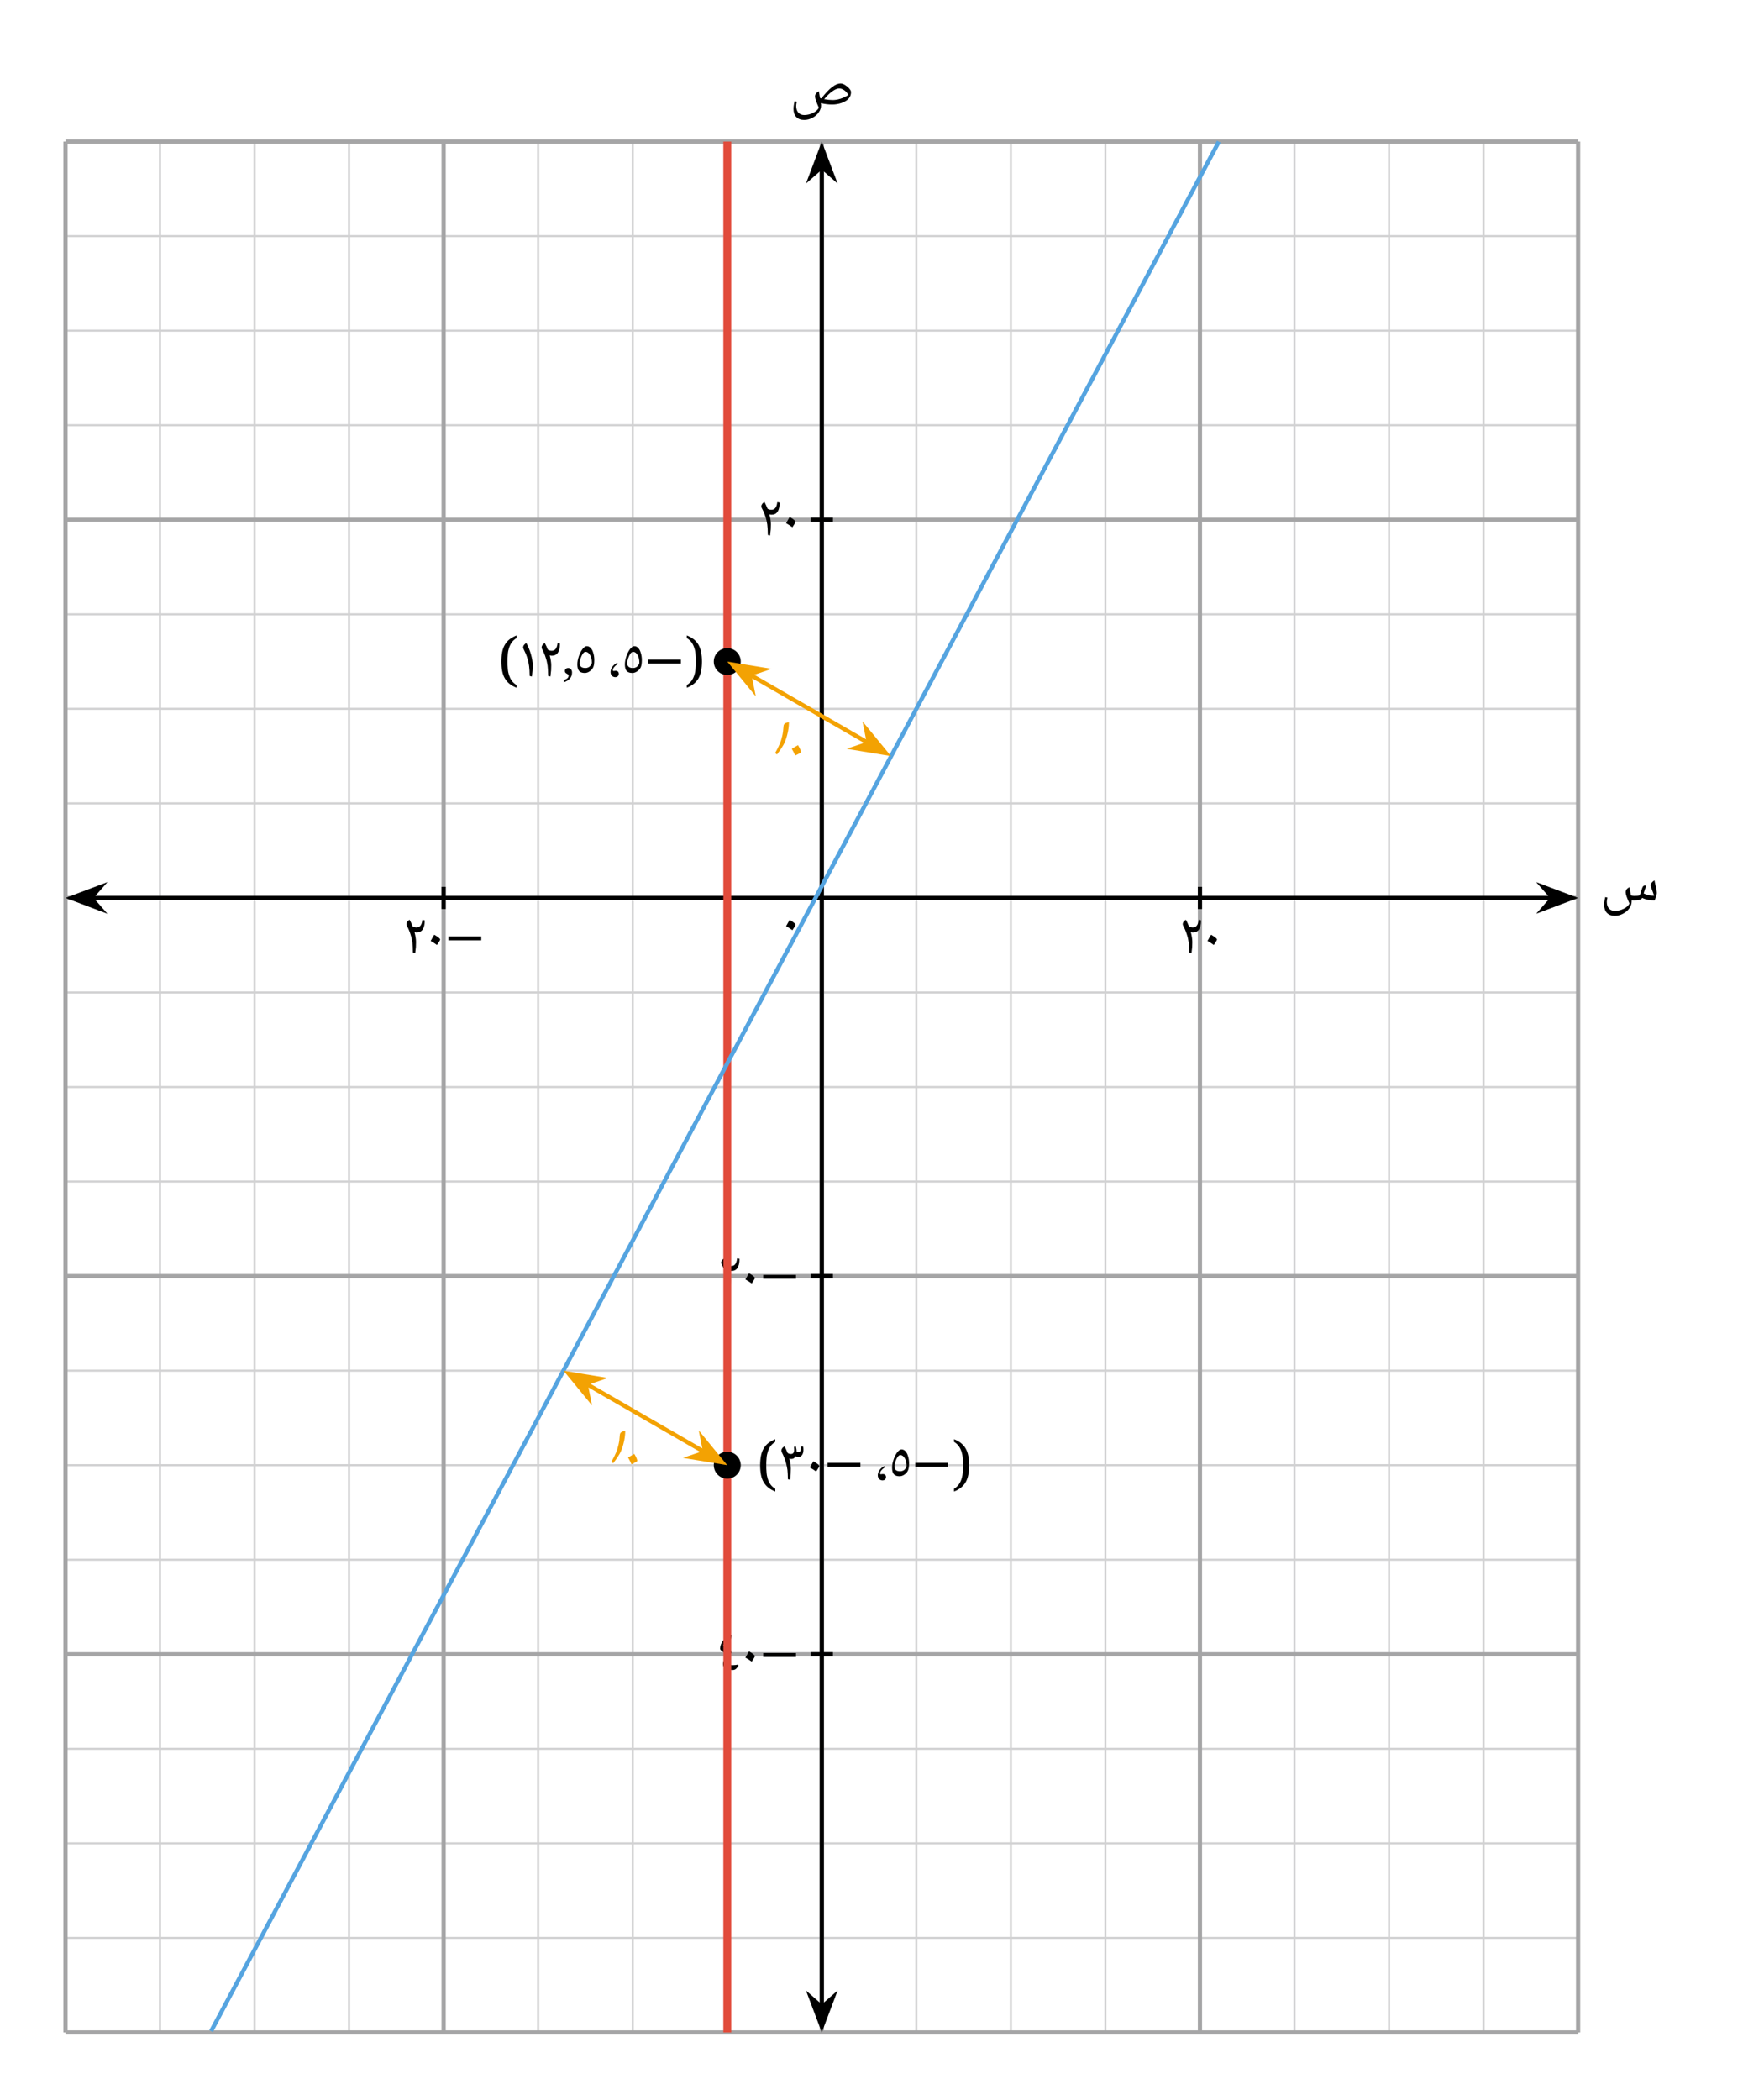 <svg width="440.067" height="397.6pt" viewBox="0 0 330.05 397.6" class="displayed_equation" xmlns="http://www.w3.org/2000/svg">
  <path d="M 123.984 127.445 L 2988.359 127.445 M 123.984 306.469 L 2988.359 306.469 M 123.984 485.492 L 2988.359 485.492 M 123.984 664.516 L 2988.359 664.516 M 123.984 843.539 L 2988.359 843.539 M 123.984 1022.562 L 2988.359 1022.562 M 123.984 1201.586 L 2988.359 1201.586 M 123.984 1380.609 L 2988.359 1380.609 M 123.984 1559.633 L 2988.359 1559.633 M 123.984 1738.656 L 2988.359 1738.656 M 123.984 1917.68 L 2988.359 1917.68 M 123.984 2096.703 L 2988.359 2096.703 M 123.984 2275.727 L 2988.359 2275.727 M 123.984 2454.75 L 2988.359 2454.75 M 123.984 2633.773 L 2988.359 2633.773 M 123.984 2812.797 L 2988.359 2812.797 M 123.984 2991.82 L 2988.359 2991.82 M 123.984 3170.844 L 2988.359 3170.844 M 123.984 3349.867 L 2988.359 3349.867 M 123.984 3528.891 L 2988.359 3528.891 M 123.984 3707.836 L 2988.359 3707.836 M 123.984 127.445 L 123.984 3707.914 M 302.969 127.445 L 302.969 3707.914 M 482.031 127.445 L 482.031 3707.914 M 661.016 127.445 L 661.016 3707.914 M 840.078 127.445 L 840.078 3707.914 M 1019.062 127.445 L 1019.062 3707.914 M 1198.125 127.445 L 1198.125 3707.914 M 1377.148 127.445 L 1377.148 3707.914 M 1556.133 127.445 L 1556.133 3707.914 M 1735.156 127.445 L 1735.156 3707.914 M 1914.219 127.445 L 1914.219 3707.914 M 2093.203 127.445 L 2093.203 3707.914 M 2272.227 127.445 L 2272.227 3707.914 M 2451.289 127.445 L 2451.289 3707.914 M 2630.273 127.445 L 2630.273 3707.914 M 2809.297 127.445 L 2809.297 3707.914 M 2988.281 127.445 L 2988.281 3707.914" transform="matrix(.1 0 0 -.1 0 397.6)" fill="none" stroke-width="3.985" stroke="#d2d2d3" stroke-miterlimit="10" />
  <path d="M 123.984 127.445 L 2988.359 127.445 M 123.984 843.539 L 2988.359 843.539 M 123.984 1559.633 L 2988.359 1559.633 M 123.984 2275.727 L 2988.359 2275.727 M 123.984 2991.82 L 2988.359 2991.82 M 123.984 3707.836 L 2988.359 3707.836 M 123.984 127.445 L 123.984 3707.914 M 840.078 127.445 L 840.078 3707.914 M 1556.133 127.445 L 1556.133 3707.914 M 2272.227 127.445 L 2272.227 3707.914 M 2988.281 127.445 L 2988.281 3707.914" transform="matrix(.1 0 0 -.1 0 397.6)" fill="none" stroke-width="7.97" stroke="#a5a5a6" stroke-miterlimit="10" />
  <path d="M 173.945 2275.727 L 2938.359 2275.727" transform="matrix(.1 0 0 -.1 0 397.6)" fill="none" stroke-width="7.97" stroke="#000" stroke-miterlimit="10" />
  <path d="M 13.531 170.027 L 19 172.094 L 17.195 170.027 L 19 167.965" />
  <path d="M 135.312 2275.727 L 190 2255.062 L 171.953 2275.727 L 190 2296.352 Z M 135.312 2275.727" transform="matrix(.1 0 0 -.1 0 397.6)" fill="none" stroke-width="7.97" stroke="#000" stroke-miterlimit="10" />
  <path d="M 297.699 170.027 L 292.23 167.965 L 294.035 170.027 L 292.23 172.094" />
  <path d="M 2976.992 2275.727 L 2922.305 2296.352 L 2940.352 2275.727 L 2922.305 2255.062 Z M 2976.992 2275.727" transform="matrix(.1 0 0 -.1 0 397.6)" fill="none" stroke-width="7.97" stroke="#000" stroke-miterlimit="10" />
  <path d="M 309.371 170.492 C 309.738 170.492 310.062 170.469 310.34 170.414 C 310.621 170.359 310.789 170.289 310.844 170.191 L 310.945 170.012 C 311.344 170.203 311.727 170.324 312.07 170.391 C 312.414 170.457 312.828 170.492 313.309 170.492 C 313.41 170.281 313.508 170.035 313.598 169.734 C 313.688 169.445 313.734 169.242 313.734 169.121 C 313.734 168.953 313.711 168.762 313.688 168.574 C 313.645 168.383 313.609 168.184 313.566 167.969 C 313.52 167.77 313.477 167.559 313.422 167.344 C 313.363 167.133 313.332 166.91 313.297 166.699 C 313.074 166.82 312.895 166.969 312.762 167.145 C 312.629 167.301 312.562 167.469 312.562 167.637 C 312.562 167.758 312.641 168.004 312.785 168.395 C 312.984 168.898 313.129 169.309 313.207 169.609 C 312.863 169.609 312.551 169.578 312.238 169.523 C 311.945 169.465 311.613 169.344 311.242 169.176 C 311.457 168.449 311.621 167.969 311.727 167.758 C 311.648 167.703 311.555 167.68 311.457 167.68 C 311.379 167.68 311.301 167.703 311.234 167.746 C 311.156 167.781 311.09 167.883 311.012 168.035 C 310.934 168.203 310.809 168.594 310.621 169.211 C 310.574 169.355 310.531 169.465 310.484 169.531 C 310.254 169.609 309.918 169.645 309.504 169.645 C 309.281 169.645 309.059 169.609 308.836 169.543 L 308.68 168.719 C 308.621 168.484 308.59 168.227 308.555 167.969 C 308.289 168.129 308.098 168.281 307.996 168.438 C 307.887 168.594 307.832 168.773 307.832 168.965 C 307.832 169.32 308.078 170.035 308.555 171.094 C 308.367 171.484 307.996 171.82 307.453 172.086 C 306.906 172.355 306.348 172.488 305.801 172.488 C 305.32 172.488 304.941 172.332 304.672 172.031 C 304.395 171.73 304.262 171.305 304.262 170.758 C 304.262 170.559 304.305 170.289 304.383 169.969 L 303.969 169.867 C 303.883 170.234 303.824 170.516 303.805 170.715 C 303.77 170.895 303.758 171.105 303.758 171.316 C 303.758 171.988 303.938 172.5 304.293 172.867 C 304.652 173.234 305.141 173.414 305.777 173.414 C 306.312 173.414 306.84 173.281 307.34 173.012 C 307.844 172.746 308.242 172.41 308.531 171.988 C 308.824 171.586 308.969 171.141 308.969 170.68 L 308.969 170.469 L 309.371 170.492" />
  <path d="M 1556.133 177.406 L 1556.133 3657.914" transform="matrix(.1 0 0 -.1 0 397.6)" fill="none" stroke-width="7.97" stroke="#000" stroke-miterlimit="10" />
  <path d="M 155.613 383.719 L 157.68 378.254 L 155.613 380.059 L 153.551 378.254" />
  <path d="M 1556.133 138.812 L 1576.797 193.461 L 1556.133 175.414 L 1535.508 193.461 Z M 1556.133 138.812" transform="matrix(.1 0 0 -.1 0 397.6)" fill="none" stroke-width="7.97" stroke="#000" stroke-miterlimit="10" />
  <path d="M 155.613 27.945 L 153.551 33.414 L 155.613 31.609 L 157.68 33.414" />
  <path d="M 1556.133 3696.547 L 1535.508 3641.859 L 1556.133 3659.906 L 1576.797 3641.859 Z M 1556.133 3696.547" transform="matrix(.1 0 0 -.1 0 397.6)" fill="none" stroke-width="7.97" stroke="#000" stroke-miterlimit="10" />
  <path d="M 152.277 22.715 C 152.812 22.715 153.34 22.582 153.84 22.312 C 154.344 22.047 154.742 21.699 155.031 21.285 C 155.324 20.871 155.469 20.438 155.469 19.98 C 155.469 19.836 155.457 19.68 155.445 19.523 C 156.105 19.703 156.82 19.793 157.566 19.793 C 158.215 19.793 158.828 19.691 159.406 19.48 C 159.988 19.266 160.434 18.988 160.723 18.641 C 161.016 18.297 161.148 17.895 161.148 17.438 C 161.148 17.246 161.035 17.016 160.812 16.758 C 160.59 16.5 160.32 16.277 160.008 16.086 C 159.695 15.898 159.418 15.809 159.184 15.809 C 158.691 15.809 158.148 16.031 157.555 16.488 C 156.965 16.945 156.281 17.66 155.535 18.641 L 155.48 18.633 L 155.281 18.555 C 155.156 17.918 155.09 17.484 155.055 17.27 C 154.789 17.426 154.609 17.582 154.496 17.738 C 154.387 17.895 154.332 18.074 154.332 18.266 C 154.332 18.621 154.578 19.336 155.055 20.395 C 154.867 20.785 154.496 21.117 153.953 21.387 C 153.406 21.656 152.848 21.789 152.301 21.789 C 151.82 21.789 151.441 21.633 151.172 21.332 C 150.906 21.031 150.762 20.605 150.762 20.059 C 150.762 19.859 150.805 19.59 150.883 19.266 L 150.469 19.168 C 150.383 19.535 150.324 19.824 150.305 20.016 C 150.281 20.203 150.258 20.406 150.258 20.617 C 150.258 21.285 150.438 21.801 150.793 22.168 C 151.152 22.535 151.641 22.715 152.277 22.715 Z M 157.668 18.945 C 157.211 18.945 156.672 18.887 156.059 18.785 C 156.586 18.152 157.098 17.648 157.602 17.293 C 158.102 16.938 158.535 16.746 158.906 16.746 C 159.207 16.746 159.52 16.859 159.844 17.07 C 160.164 17.281 160.434 17.594 160.656 17.984 C 159.629 18.621 158.637 18.945 157.668 18.945" />
  <path d="M 840.078 2254.672 L 840.078 2296.742" transform="matrix(.1 0 0 -.1 0 397.6)" fill="none" stroke-width="7.97" stroke="#000" stroke-miterlimit="10" />
  <path d="M84.914 178.047L91.129 178.047 91.129 177.309 84.914 177.309zM76.961 174.977C76.961 175.078 76.992 175.18 77.047 175.301 77.34 175.848 77.57 176.383 77.727 176.906 77.906 177.43 78.02 177.934 78.086 178.426 78.152 178.914 78.188 179.574 78.195 180.398L78.621 180.5C78.688 179.996 78.734 179.598 78.754 179.316 78.766 179.039 78.777 178.715 78.777 178.367 78.777 177.844 78.676 177.211 78.488 176.484 78.621 176.539 78.754 176.562 78.879 176.562 79.914 176.574 80.43 175.805 80.43 174.266L79.984 174.176C79.883 175.145 79.516 175.625 78.867 175.625 78.723 175.625 78.586 175.602 78.465 175.57 78.332 175.535 78.219 175.48 78.141 175.422 77.977 174.988 77.785 174.578 77.562 174.16 77.371 174.266 77.215 174.387 77.117 174.543 77.016 174.676 76.961 174.832 76.961 174.977M81.547 178.168C81.949 178.391 82.352 178.648 82.742 178.938 83.156 178.348 83.355 177.988 83.355 177.891 83.355 177.836 83.266 177.723 83.098 177.578 82.93 177.422 82.641 177.23 82.227 176.996 82.105 177.188 81.992 177.379 81.883 177.578 81.793 177.766 81.672 177.969 81.547 178.168" />
  <path d="M 2272.227 2254.672 L 2272.227 2296.742" transform="matrix(.1 0 0 -.1 0 397.6)" fill="none" stroke-width="7.97" stroke="#000" stroke-miterlimit="10" />
  <path d="M223.961 174.977C223.961 175.078 223.992 175.18 224.047 175.301 224.34 175.848 224.57 176.383 224.727 176.906 224.906 177.43 225.02 177.934 225.086 178.426 225.152 178.914 225.188 179.574 225.195 180.398L225.621 180.5C225.688 179.996 225.734 179.598 225.754 179.316 225.766 179.039 225.777 178.715 225.777 178.367 225.777 177.844 225.676 177.211 225.488 176.484 225.621 176.539 225.754 176.562 225.879 176.562 226.914 176.574 227.43 175.805 227.43 174.266L226.984 174.176C226.883 175.145 226.516 175.625 225.867 175.625 225.723 175.625 225.59 175.602 225.465 175.57 225.332 175.535 225.219 175.48 225.141 175.422 224.977 174.988 224.785 174.578 224.562 174.16 224.371 174.266 224.215 174.387 224.117 174.543 224.016 174.676 223.961 174.832 223.961 174.977M228.648 178.168C229.051 178.391 229.453 178.648 229.844 178.938 230.254 178.348 230.453 177.988 230.453 177.891 230.453 177.836 230.367 177.723 230.199 177.578 230.031 177.422 229.742 177.23 229.328 176.996 229.207 177.188 229.094 177.379 228.984 177.578 228.895 177.766 228.77 177.969 228.648 178.168" />
  <path d="M 1535.117 843.578 L 1577.188 843.578" transform="matrix(.1 0 0 -.1 0 397.6)" fill="none" stroke-width="7.97" stroke="#000" stroke-miterlimit="10" />
  <path d="M144.516 313.746L150.727 313.746 150.727 313.008 144.516 313.008zM136.359 312.16C136.359 312.316 136.48 312.484 136.715 312.676 136.961 312.863 137.273 313.031 137.664 313.188 137.441 313.523 137.254 313.867 137.117 314.234 136.961 314.605 136.895 314.883 136.895 315.094 136.895 315.465 137.051 315.754 137.371 315.934 137.695 316.133 138.156 316.223 138.77 316.223 138.938 316.223 139.082 316.188 139.191 316.121 139.305 316.055 139.406 315.977 139.484 315.887 139.562 315.789 139.641 315.699 139.695 315.609 139.75 315.52 139.805 315.453 139.859 315.398L139.75 315.195C139.461 315.273 139.125 315.309 138.746 315.309 138.379 315.309 138.066 315.25 137.809 315.141 137.539 315.027 137.406 314.895 137.406 314.738 137.406 314.57 137.539 314.281 137.809 313.879 138.078 313.477 138.32 313.156 138.555 312.91L138.254 312.25C137.953 312.184 137.688 312.105 137.477 312.004 137.262 311.914 137.07 311.781 136.906 311.602 137.094 311.438 137.406 311.18 137.852 310.844L138.188 310.578C138.289 310.5 138.379 310.375 138.434 310.242 138.488 310.086 138.523 309.941 138.523 309.785 138.523 309.695 138.512 309.617 138.488 309.551 138.043 309.785 137.688 309.996 137.43 310.199 137.164 310.387 136.961 310.578 136.828 310.766 136.703 310.957 136.594 311.18 136.492 311.457 136.402 311.738 136.359 311.973 136.359 312.16M141.148 313.867C141.551 314.094 141.953 314.348 142.344 314.637 142.754 314.047 142.953 313.688 142.953 313.59 142.953 313.535 142.867 313.422 142.699 313.277 142.531 313.121 142.242 312.93 141.828 312.695 141.707 312.887 141.594 313.078 141.484 313.277 141.395 313.469 141.27 313.668 141.148 313.867" />
  <path d="M 1535.117 1559.633 L 1577.188 1559.633" transform="matrix(.1 0 0 -.1 0 397.6)" fill="none" stroke-width="7.97" stroke="#000" stroke-miterlimit="10" />
  <path d="M144.516 242.145L150.727 242.145 150.727 241.41 144.516 241.41zM136.559 239.078C136.559 239.18 136.594 239.277 136.648 239.402 136.938 239.949 137.172 240.484 137.328 241.008 137.508 241.531 137.617 242.035 137.688 242.523 137.754 243.016 137.785 243.672 137.797 244.5L138.223 244.602C138.289 244.098 138.332 243.695 138.355 243.418 138.367 243.141 138.379 242.816 138.379 242.469 138.379 241.945 138.277 241.309 138.09 240.586 138.223 240.641 138.355 240.66 138.477 240.66 139.516 240.672 140.027 239.902 140.027 238.363L139.582 238.273C139.48 239.246 139.113 239.727 138.469 239.727 138.32 239.727 138.188 239.703 138.066 239.668 137.93 239.637 137.82 239.578 137.742 239.523 137.574 239.09 137.383 238.676 137.16 238.262 136.973 238.363 136.816 238.484 136.715 238.641 136.613 238.777 136.559 238.934 136.559 239.078M141.148 242.27C141.551 242.492 141.953 242.746 142.344 243.035 142.754 242.445 142.953 242.09 142.953 241.988 142.953 241.934 142.867 241.82 142.699 241.676 142.531 241.52 142.242 241.332 141.828 241.098 141.707 241.285 141.594 241.477 141.484 241.676 141.395 241.867 141.27 242.066 141.148 242.27" />
  <path d="M 1535.117 2991.82 L 1577.188 2991.82" transform="matrix(.1 0 0 -.1 0 397.6)" fill="none" stroke-width="7.97" stroke="#000" stroke-miterlimit="10" />
  <path d="M144.16 95.879C144.16 95.977 144.191 96.078 144.246 96.203 144.539 96.746 144.773 97.281 144.93 97.809 145.109 98.332 145.219 98.836 145.285 99.324 145.352 99.816 145.387 100.473 145.398 101.301L145.82 101.398C145.887 100.898 145.934 100.496 145.953 100.219 145.965 99.938 145.977 99.617 145.977 99.27 145.977 98.746 145.879 98.109 145.688 97.383 145.82 97.438 145.953 97.461 146.078 97.461 147.117 97.473 147.629 96.703 147.629 95.164L147.184 95.074C147.082 96.047 146.715 96.523 146.066 96.523 145.922 96.523 145.789 96.504 145.664 96.469 145.531 96.438 145.422 96.379 145.344 96.324 145.176 95.891 144.984 95.477 144.762 95.062 144.57 95.164 144.414 95.285 144.316 95.441 144.215 95.578 144.16 95.734 144.16 95.879M148.848 99.07C149.25 99.293 149.652 99.547 150.043 99.836 150.453 99.246 150.656 98.891 150.656 98.789 150.656 98.734 150.566 98.621 150.398 98.477 150.23 98.32 149.941 98.133 149.527 97.898 149.406 98.086 149.293 98.277 149.184 98.477 149.094 98.668 148.969 98.867 148.848 99.07M148.848 175.367C149.25 175.594 149.652 175.848 150.043 176.137 150.453 175.547 150.656 175.188 150.656 175.09 150.656 175.035 150.566 174.922 150.398 174.777 150.23 174.621 149.941 174.43 149.527 174.195 149.406 174.387 149.293 174.578 149.184 174.777 149.094 174.969 148.969 175.168 148.848 175.367" />
  <path d="M 1377.148 127.445 L 1377.148 3707.914" transform="matrix(.1 0 0 -.1 0 397.6)" fill="none" stroke-width="14.944" stroke="#e14b3b" stroke-miterlimit="10" />
  <path d="M 399.766 129.906 L 409.375 147.875 L 418.945 165.844 L 428.555 183.812 L 438.125 201.82 L 447.734 219.789 L 457.305 237.758 L 466.914 255.727 L 476.484 273.734 L 486.055 291.703 L 495.664 309.672 L 505.234 327.641 L 514.844 345.648 L 524.414 363.617 L 534.023 381.586 L 543.594 399.555 L 553.203 417.562 L 562.773 435.531 L 572.383 453.5 L 581.953 471.508 L 591.562 489.477 L 601.133 507.445 L 610.742 525.414 L 620.312 543.422 L 629.922 561.391 L 639.492 579.359 L 649.062 597.367 L 668.281 633.305 L 677.852 651.273 L 687.422 669.281 L 697.031 687.25 L 706.602 705.219 L 716.211 723.188 L 725.781 741.195 L 735.391 759.164 L 744.961 777.133 L 754.57 795.102 L 764.141 813.109 L 773.75 831.078 L 783.32 849.047 L 792.93 867.016 L 802.5 885.023 L 812.109 902.992 L 821.68 920.961 L 831.289 938.93 L 840.859 956.938 L 850.43 974.906 L 860.039 992.875 L 869.648 1010.883 L 888.789 1046.82 L 898.398 1064.789 L 907.969 1082.797 L 917.578 1100.766 L 927.148 1118.734 L 936.758 1136.703 L 946.328 1154.711 L 955.938 1172.68 L 965.508 1190.648 L 975.117 1208.656 L 984.688 1226.625 L 994.297 1244.594 L 1003.867 1262.562 L 1013.477 1280.531 L 1023.047 1298.539 L 1032.656 1316.508 L 1042.227 1334.477 L 1051.836 1352.484 L 1061.406 1370.453 L 1071.016 1388.422 L 1080.586 1406.391 L 1090.156 1424.398 L 1099.766 1442.367 L 1109.336 1460.336 L 1118.945 1478.344 L 1128.516 1496.312 L 1138.125 1514.281 L 1147.695 1532.25 L 1157.305 1550.258 L 1166.875 1568.227 L 1176.484 1586.195 L 1186.055 1604.164 L 1195.664 1622.172 L 1205.234 1640.141 L 1214.844 1658.109 L 1224.414 1676.117 L 1234.023 1694.086 L 1253.164 1730.023 L 1262.773 1748.031 L 1272.344 1766 L 1281.953 1783.969 L 1291.523 1801.938 L 1301.133 1819.945 L 1310.703 1837.914 L 1320.312 1855.883 L 1329.883 1873.852 L 1339.492 1891.859 L 1349.062 1909.828 L 1358.672 1927.797 L 1368.242 1945.805 L 1377.852 1963.773 L 1387.422 1981.742 L 1397.031 1999.711 L 1406.602 2017.719 L 1416.211 2035.688 L 1425.781 2053.656 L 1435.391 2071.625 L 1444.961 2089.633 L 1454.531 2107.602 L 1464.141 2125.57 L 1473.711 2143.539 L 1483.32 2161.547 L 1492.891 2179.516 L 1512.109 2215.453 L 1521.68 2233.461 L 1531.25 2251.43 L 1540.859 2269.398 L 1550.43 2287.406 L 1560.039 2305.375 L 1569.609 2323.344 L 1579.219 2341.312 L 1588.789 2359.281 L 1598.398 2377.289 L 1607.969 2395.258 L 1617.578 2413.227 L 1627.148 2431.234 L 1636.758 2449.203 L 1646.328 2467.172 L 1655.938 2485.141 L 1665.508 2503.148 L 1675.078 2521.117 L 1684.688 2539.086 L 1694.258 2557.094 L 1703.867 2575.062 L 1713.438 2593.031 L 1723.047 2611.039 L 1732.617 2629.008 L 1742.227 2646.977 L 1751.797 2664.945 L 1761.406 2682.914 L 1770.977 2700.922 L 1780.586 2718.891 L 1790.156 2736.859 L 1799.766 2754.867 L 1809.336 2772.836 L 1818.945 2790.805 L 1828.516 2808.773 L 1838.125 2826.781 L 1847.695 2844.75 L 1857.305 2862.719 L 1866.875 2880.688 L 1876.445 2898.695 L 1886.055 2916.664 L 1895.625 2934.633 L 1905.234 2952.602 L 1914.805 2970.609 L 1924.414 2988.578 L 1933.984 3006.547 L 1943.594 3024.555 L 1953.164 3042.523 L 1962.773 3060.492 L 1972.344 3078.461 L 1981.953 3096.469 L 1991.523 3114.438 L 2001.133 3132.406 L 2010.703 3150.375 L 2020.312 3168.383 L 2039.453 3204.32 L 2049.062 3222.289 L 2058.633 3240.297 L 2068.242 3258.266 L 2077.812 3276.234 L 2087.422 3294.203 L 2096.992 3312.211 L 2106.602 3330.18 L 2116.172 3348.148 L 2125.781 3366.156 L 2135.352 3384.125 L 2144.961 3402.094 L 2154.531 3420.062 L 2164.141 3438.031 L 2173.711 3456.039 L 2183.32 3474.008 L 2192.891 3491.977 L 2202.461 3509.984 L 2212.07 3527.953 L 2221.641 3545.922 L 2231.25 3563.891 L 2240.859 3581.898 L 2250.43 3599.867 L 2260.039 3617.836 L 2269.609 3635.844 L 2279.219 3653.812 L 2288.789 3671.781 L 2298.398 3689.789 L 2307.969 3707.758" transform="matrix(.1 0 0 -.1 0 397.6)" fill="none" stroke-width="7.97" stroke="#55a4e0" stroke-miterlimit="10" />
  <path d="M140.266 277.441C140.266 276.031 139.121 274.891 137.715 274.891 136.305 274.891 135.16 276.031 135.16 277.441 135.16 278.852 136.305 279.992 137.715 279.992 139.121 279.992 140.266 278.852 140.266 277.441zM182.363 277.465C182.363 277.91 182.352 278.344 182.309 278.781 182.285 279.215 182.207 279.617 182.086 280.008 181.965 280.398 181.797 280.754 181.57 281.078 181.34 281.402 181.035 281.68 180.656 281.914L180.656 282.43C181.172 282.227 181.605 281.98 181.973 281.691 182.344 281.391 182.633 281.047 182.867 280.645 183.09 280.254 183.258 279.785 183.355 279.258 183.469 278.734 183.523 278.133 183.523 277.465 183.523 276.793 183.469 276.203 183.355 275.68 183.258 275.156 183.09 274.695 182.867 274.297 182.633 273.895 182.344 273.547 181.973 273.258 181.605 272.969 181.172 272.723 180.656 272.523L180.656 273.023C181.035 273.258 181.34 273.535 181.57 273.859 181.797 274.184 181.965 274.539 182.086 274.93 182.207 275.312 182.285 275.711 182.309 276.148 182.352 276.582 182.363 277.016 182.363 277.465M173.312 277.746L179.527 277.746 179.527 277.008 173.312 277.008zM168.926 277.922C168.926 278.469 169.035 278.883 169.246 279.141 169.469 279.398 169.828 279.531 170.328 279.531 170.633 279.531 170.934 279.441 171.211 279.254 171.504 279.062 171.727 278.828 171.891 278.527 172.059 278.227 172.137 277.746 172.137 277.078 172.137 276.617 172.082 276.184 171.949 275.758 171.836 275.336 171.656 275.012 171.445 274.789 171.234 274.566 170.988 274.453 170.711 274.453 170.453 274.453 170.184 274.645 169.895 275.012 169.617 275.383 169.383 275.848 169.203 276.383 169.016 276.941 168.926 277.445 168.926 277.922zM170.453 278.594C169.727 278.594 169.371 278.293 169.371 277.68 169.371 277.422 169.426 277.121 169.539 276.766 169.66 276.406 169.805 276.117 169.973 275.871 170.141 275.648 170.309 275.523 170.465 275.523 170.809 275.523 171.09 275.727 171.324 276.117 171.559 276.508 171.668 276.996 171.668 277.578 171.668 277.656 171.637 277.766 171.559 277.922 171.48 278.059 171.391 278.18 171.289 278.281 171.188 278.383 171.066 278.461 170.922 278.504 170.777 278.57 170.621 278.594 170.453 278.594M167.465 277.613C166.695 277.98 166.215 278.684 166.215 279.352 166.215 279.934 166.605 280.324 167.105 280.324 167.508 280.324 167.773 280.066 167.773 279.688 167.773 279.309 167.539 279.117 167.129 279.117 167.008 279.117 166.895 279.16 166.805 279.16 166.715 279.16 166.648 279.094 166.648 279.016 166.648 278.648 166.961 278.234 167.574 277.824L167.465 277.613M156.715 277.746L162.93 277.746 162.93 277.008 156.715 277.008zM153.348 277.867C153.75 278.094 154.152 278.348 154.543 278.637 154.953 278.047 155.156 277.688 155.156 277.59 155.156 277.535 155.066 277.422 154.898 277.277 154.73 277.121 154.441 276.93 154.027 276.695 153.906 276.887 153.793 277.078 153.684 277.277 153.594 277.469 153.469 277.668 153.348 277.867M147.961 274.68C147.961 274.777 147.992 274.891 148.047 275.004 148.383 275.68 148.629 276.285 148.785 276.832 148.941 277.367 149.039 277.867 149.109 278.324 149.152 278.781 149.188 279.375 149.195 280.102L149.621 280.199C149.711 279.52 149.754 278.805 149.754 278.07 149.742 277.523 149.656 276.898 149.465 276.184L149.477 276.184C149.609 276.238 149.742 276.262 149.867 276.262 150.047 276.262 150.203 276.219 150.336 276.117 150.469 276.027 150.57 275.906 150.648 275.746 150.84 275.848 151.016 275.906 151.184 275.906 151.465 275.906 151.688 275.781 151.875 275.523 152.055 275.27 152.141 274.934 152.141 274.523 152.141 274.367 152.133 274.164 152.098 273.93L151.641 273.887C151.652 273.953 151.664 274.055 151.664 274.199 151.664 274.453 151.617 274.645 151.539 274.777 151.453 274.91 151.328 274.977 151.172 274.977 151.082 274.977 150.973 274.957 150.848 274.91L150.848 274.844C150.848 274.578 150.793 274.254 150.691 273.863L150.359 273.977C150.379 274.152 150.391 274.32 150.391 274.488 150.391 274.766 150.336 274.977 150.246 275.113 150.133 275.258 149.977 275.324 149.766 275.324 149.531 275.324 149.32 275.258 149.141 275.121 148.977 274.688 148.773 274.266 148.562 273.863 148.371 273.977 148.215 274.098 148.117 274.242 148.016 274.387 147.961 274.531 147.961 274.68M145.098 277.465C145.098 277.016 145.109 276.582 145.152 276.148 145.176 275.711 145.254 275.312 145.375 274.93 145.496 274.539 145.664 274.184 145.887 273.859 146.121 273.535 146.422 273.258 146.805 273.023L146.805 272.523C146.289 272.734 145.855 272.977 145.484 273.258 145.117 273.547 144.828 273.895 144.594 274.297 144.359 274.695 144.191 275.156 144.094 275.68 143.992 276.203 143.938 276.793 143.938 277.465 143.938 278.133 143.992 278.734 144.094 279.258 144.191 279.785 144.359 280.254 144.594 280.645 144.828 281.047 145.117 281.391 145.484 281.691 145.855 281.98 146.289 282.227 146.805 282.43L146.805 281.914C146.422 281.68 146.121 281.402 145.887 281.078 145.664 280.754 145.496 280.398 145.375 280.008 145.254 279.617 145.176 279.215 145.152 278.781 145.109 278.344 145.098 277.91 145.098 277.465M140.266 125.273C140.266 123.863 139.121 122.723 137.715 122.723 136.305 122.723 135.16 123.863 135.16 125.273 135.16 126.68 136.305 127.824 137.715 127.824 139.121 127.824 140.266 126.68 140.266 125.273zM131.766 125.266C131.766 125.711 131.754 126.145 131.707 126.578 131.688 127.016 131.609 127.418 131.484 127.809 131.363 128.195 131.195 128.555 130.973 128.879 130.738 129.203 130.438 129.48 130.055 129.715L130.055 130.227C130.57 130.027 131.004 129.781 131.371 129.492 131.742 129.191 132.031 128.844 132.266 128.445 132.488 128.055 132.656 127.586 132.758 127.059 132.867 126.535 132.922 125.934 132.922 125.266 132.922 124.594 132.867 124.004 132.758 123.477 132.656 122.953 132.488 122.496 132.266 122.094 132.031 121.695 131.742 121.348 131.371 121.059 131.004 120.766 130.57 120.523 130.055 120.32L130.055 120.824C130.438 121.059 130.738 121.336 130.973 121.66 131.195 121.984 131.363 122.34 131.484 122.73 131.609 123.109 131.688 123.512 131.707 123.945 131.754 124.383 131.766 124.816 131.766 125.266M122.715 125.645L128.93 125.645 128.93 124.91 122.715 124.91zM118.324 125.824C118.324 126.371 118.438 126.781 118.648 127.039 118.871 127.297 119.227 127.43 119.73 127.43 120.031 127.43 120.332 127.34 120.609 127.152 120.902 126.961 121.125 126.727 121.293 126.426 121.461 126.125 121.539 125.645 121.539 124.977 121.539 124.52 121.48 124.086 121.348 123.66 121.234 123.234 121.059 122.91 120.844 122.688 120.633 122.465 120.387 122.355 120.109 122.355 119.852 122.355 119.586 122.543 119.297 122.91 119.016 123.281 118.781 123.746 118.602 124.285 118.414 124.844 118.324 125.344 118.324 125.824zM119.852 126.492C119.129 126.492 118.77 126.191 118.77 125.578 118.77 125.32 118.828 125.02 118.938 124.664 119.062 124.305 119.207 124.016 119.371 123.773 119.539 123.547 119.707 123.426 119.863 123.426 120.211 123.426 120.488 123.629 120.723 124.016 120.957 124.406 121.07 124.898 121.07 125.477 121.07 125.555 121.035 125.668 120.957 125.824 120.879 125.957 120.789 126.082 120.688 126.18 120.59 126.281 120.465 126.359 120.32 126.406 120.176 126.473 120.02 126.492 119.852 126.492M116.863 125.512C116.094 125.879 115.613 126.582 115.613 127.254 115.613 127.832 116.004 128.223 116.508 128.223 116.906 128.223 117.176 127.965 117.176 127.586 117.176 127.207 116.941 127.016 116.527 127.016 116.406 127.016 116.293 127.062 116.203 127.062 116.117 127.062 116.047 126.996 116.047 126.918 116.047 126.551 116.359 126.137 116.977 125.723L116.863 125.512M109.324 125.824C109.324 126.371 109.438 126.781 109.648 127.039 109.871 127.297 110.227 127.43 110.73 127.43 111.031 127.43 111.332 127.34 111.609 127.152 111.902 126.961 112.125 126.727 112.293 126.426 112.461 126.125 112.539 125.645 112.539 124.977 112.539 124.52 112.48 124.086 112.348 123.66 112.234 123.234 112.059 122.91 111.844 122.688 111.633 122.465 111.387 122.355 111.109 122.355 110.852 122.355 110.586 122.543 110.297 122.91 110.016 123.281 109.781 123.746 109.602 124.285 109.414 124.844 109.324 125.344 109.324 125.824zM110.852 126.492C110.129 126.492 109.77 126.191 109.77 125.578 109.77 125.32 109.828 125.02 109.938 124.664 110.062 124.305 110.207 124.016 110.371 123.773 110.539 123.547 110.707 123.426 110.863 123.426 111.211 123.426 111.488 123.629 111.723 124.016 111.957 124.406 112.07 124.898 112.07 125.477 112.07 125.555 112.035 125.668 111.957 125.824 111.879 125.957 111.789 126.082 111.688 126.18 111.59 126.281 111.465 126.359 111.32 126.406 111.176 126.473 111.02 126.492 110.852 126.492M108.32 127.328C108.32 127.094 108.254 126.895 108.117 126.738 107.984 126.57 107.805 126.492 107.582 126.492 107.414 126.492 107.27 126.535 107.148 126.641 107.023 126.738 106.969 126.871 106.969 127.051 106.969 127.195 107.004 127.309 107.082 127.387 107.16 127.465 107.238 127.52 107.328 127.562 107.406 127.621 107.484 127.664 107.562 127.719 107.641 127.766 107.672 127.832 107.672 127.934 107.672 128.301 107.371 128.59 106.77 128.781L106.77 129.184C107.27 129.027 107.66 128.793 107.93 128.48 108.188 128.168 108.32 127.785 108.32 127.328M102.559 122.578C102.559 122.68 102.594 122.777 102.648 122.902 102.938 123.449 103.172 123.984 103.328 124.508 103.508 125.031 103.617 125.535 103.688 126.023 103.754 126.516 103.785 127.172 103.797 128L104.223 128.102C104.289 127.598 104.332 127.195 104.355 126.918 104.367 126.641 104.379 126.316 104.379 125.969 104.379 125.445 104.277 124.809 104.09 124.086 104.223 124.141 104.355 124.16 104.477 124.16 105.516 124.172 106.027 123.402 106.027 121.863L105.582 121.773C105.48 122.746 105.113 123.227 104.469 123.227 104.32 123.227 104.188 123.203 104.066 123.168 103.93 123.137 103.82 123.078 103.742 123.023 103.574 122.59 103.383 122.176 103.16 121.762 102.973 121.863 102.816 121.984 102.715 122.141 102.613 122.277 102.559 122.434 102.559 122.578M99.059 122.578C99.059 122.68 99.094 122.777 99.148 122.902 99.461 123.516 99.695 124.086 99.852 124.609 100.02 125.133 100.129 125.645 100.188 126.125 100.254 126.605 100.285 127.23 100.297 128L100.723 128.102C100.82 127.398 100.879 126.695 100.879 125.969 100.879 125.379 100.766 124.695 100.543 123.93 100.332 123.148 100.031 122.422 99.66 121.762 99.473 121.875 99.316 121.996 99.215 122.141 99.113 122.285 99.059 122.434 99.059 122.578M96.098 125.266C96.098 124.816 96.109 124.383 96.152 123.945 96.176 123.512 96.254 123.109 96.375 122.73 96.5 122.34 96.664 121.984 96.887 121.66 97.121 121.336 97.422 121.059 97.805 120.824L97.805 120.32C97.289 120.531 96.855 120.777 96.484 121.059 96.117 121.348 95.828 121.695 95.594 122.094 95.359 122.496 95.191 122.953 95.094 123.477 94.992 124.004 94.938 124.594 94.938 125.266 94.938 125.934 94.992 126.535 95.094 127.059 95.191 127.586 95.359 128.055 95.594 128.445 95.828 128.844 96.117 129.191 96.484 129.492 96.855 129.781 97.289 130.027 97.805 130.227L97.805 129.715C97.422 129.48 97.121 129.203 96.887 128.879 96.664 128.555 96.5 128.195 96.375 127.809 96.254 127.418 96.176 127.016 96.152 126.578 96.109 126.145 96.098 125.711 96.098 125.266" />
  <path d="M 1420.547 2698.227 L 1643.789 2569.32" transform="matrix(.1 0 0 -.1 0 397.6)" fill="none" stroke-width="7.97" stroke="#f3a203" stroke-miterlimit="10" />
  <path d="M 138.699 125.84 L 142.414 130.379 L 141.883 127.68 L 144.484 126.789" fill="#f3a203" />
  <path d="M 1386.992 2717.602 L 1424.141 2672.211 L 1418.828 2699.203 L 1444.844 2708.109 Z M 1386.992 2717.602" transform="matrix(.1 0 0 -.1 0 397.6)" fill="none" stroke-width="7.995" stroke="#f3a203" stroke-miterlimit="10" />
  <path d="M 167.734 142.605 L 164.02 138.07 L 164.551 140.77 L 161.949 141.656" fill="#f3a203" />
  <path d="M 1677.344 2549.945 L 1640.195 2595.297 L 1645.508 2568.305 L 1619.492 2559.438 Z M 1677.344 2549.945" transform="matrix(.1 0 0 -.1 0 397.6)" fill="none" stroke-width="7.995" stroke="#f3a203" stroke-miterlimit="10" />
  <path d="M149.926 141.785C150.164 142.184 150.387 142.613 150.582 143.066 151.242 142.758 151.602 142.547 151.652 142.457 151.68 142.406 151.656 142.266 151.586 142.055 151.516 141.832 151.359 141.52 151.117 141.102 150.914 141.207 150.719 141.316 150.52 141.438 150.344 141.559 150.133 141.672 149.926 141.785M148.453 137.195C148.402 137.281 148.379 137.387 148.367 137.523 148.328 138.219 148.246 138.836 148.117 139.379 147.996 139.922 147.836 140.426 147.641 140.875 147.457 141.328 147.172 141.895 146.789 142.574L147.109 142.879C147.555 142.312 147.961 141.727 148.328 141.09 148.629 140.57 148.875 139.918 149.07 139.129 149.281 138.336 149.383 137.551 149.395 136.785 149.172 136.785 148.973 136.816 148.812 136.891 148.648 136.969 148.523 137.066 148.453 137.195" fill="#f3a203" />
  <path d="M 1333.711 1226.664 L 1110.469 1355.531" transform="matrix(.1 0 0 -.1 0 397.6)" fill="none" stroke-width="7.97" stroke="#f3a203" stroke-miterlimit="10" />
  <path d="M 136.727 276.871 L 133.012 272.336 L 133.543 275.035 L 130.941 275.922" fill="#f3a203" />
  <path d="M 1367.266 1207.289 L 1330.117 1252.641 L 1335.43 1225.648 L 1309.414 1216.781 Z M 1367.266 1207.289" transform="matrix(.1 0 0 -.1 0 397.6)" fill="none" stroke-width="7.995" stroke="#f3a203" stroke-miterlimit="10" />
  <path d="M 107.691 260.109 L 111.406 264.645 L 110.875 261.945 L 113.477 261.059" fill="#f3a203" />
  <path d="M 1076.914 1374.906 L 1114.062 1329.555 L 1108.75 1356.547 L 1134.766 1365.414 Z M 1076.914 1374.906" transform="matrix(.1 0 0 -.1 0 397.6)" fill="none" stroke-width="7.995" stroke="#f3a203" stroke-miterlimit="10" />
  <path d="M118.926 275.984C119.164 276.383 119.387 276.812 119.582 277.266 120.242 276.957 120.602 276.746 120.652 276.656 120.68 276.609 120.656 276.465 120.586 276.254 120.516 276.031 120.359 275.719 120.117 275.305 119.914 275.406 119.719 275.516 119.52 275.637 119.344 275.758 119.133 275.871 118.926 275.984M117.453 271.395C117.402 271.484 117.379 271.586 117.367 271.723 117.328 272.418 117.246 273.035 117.117 273.578 116.996 274.121 116.836 274.629 116.641 275.074 116.457 275.531 116.172 276.094 115.789 276.773L116.109 277.078C116.555 276.512 116.961 275.926 117.328 275.289 117.629 274.773 117.875 274.117 118.07 273.328 118.281 272.535 118.383 271.75 118.395 270.984 118.172 270.988 117.973 271.016 117.812 271.09 117.648 271.168 117.523 271.266 117.453 271.395" fill="#f3a203" />
</svg>